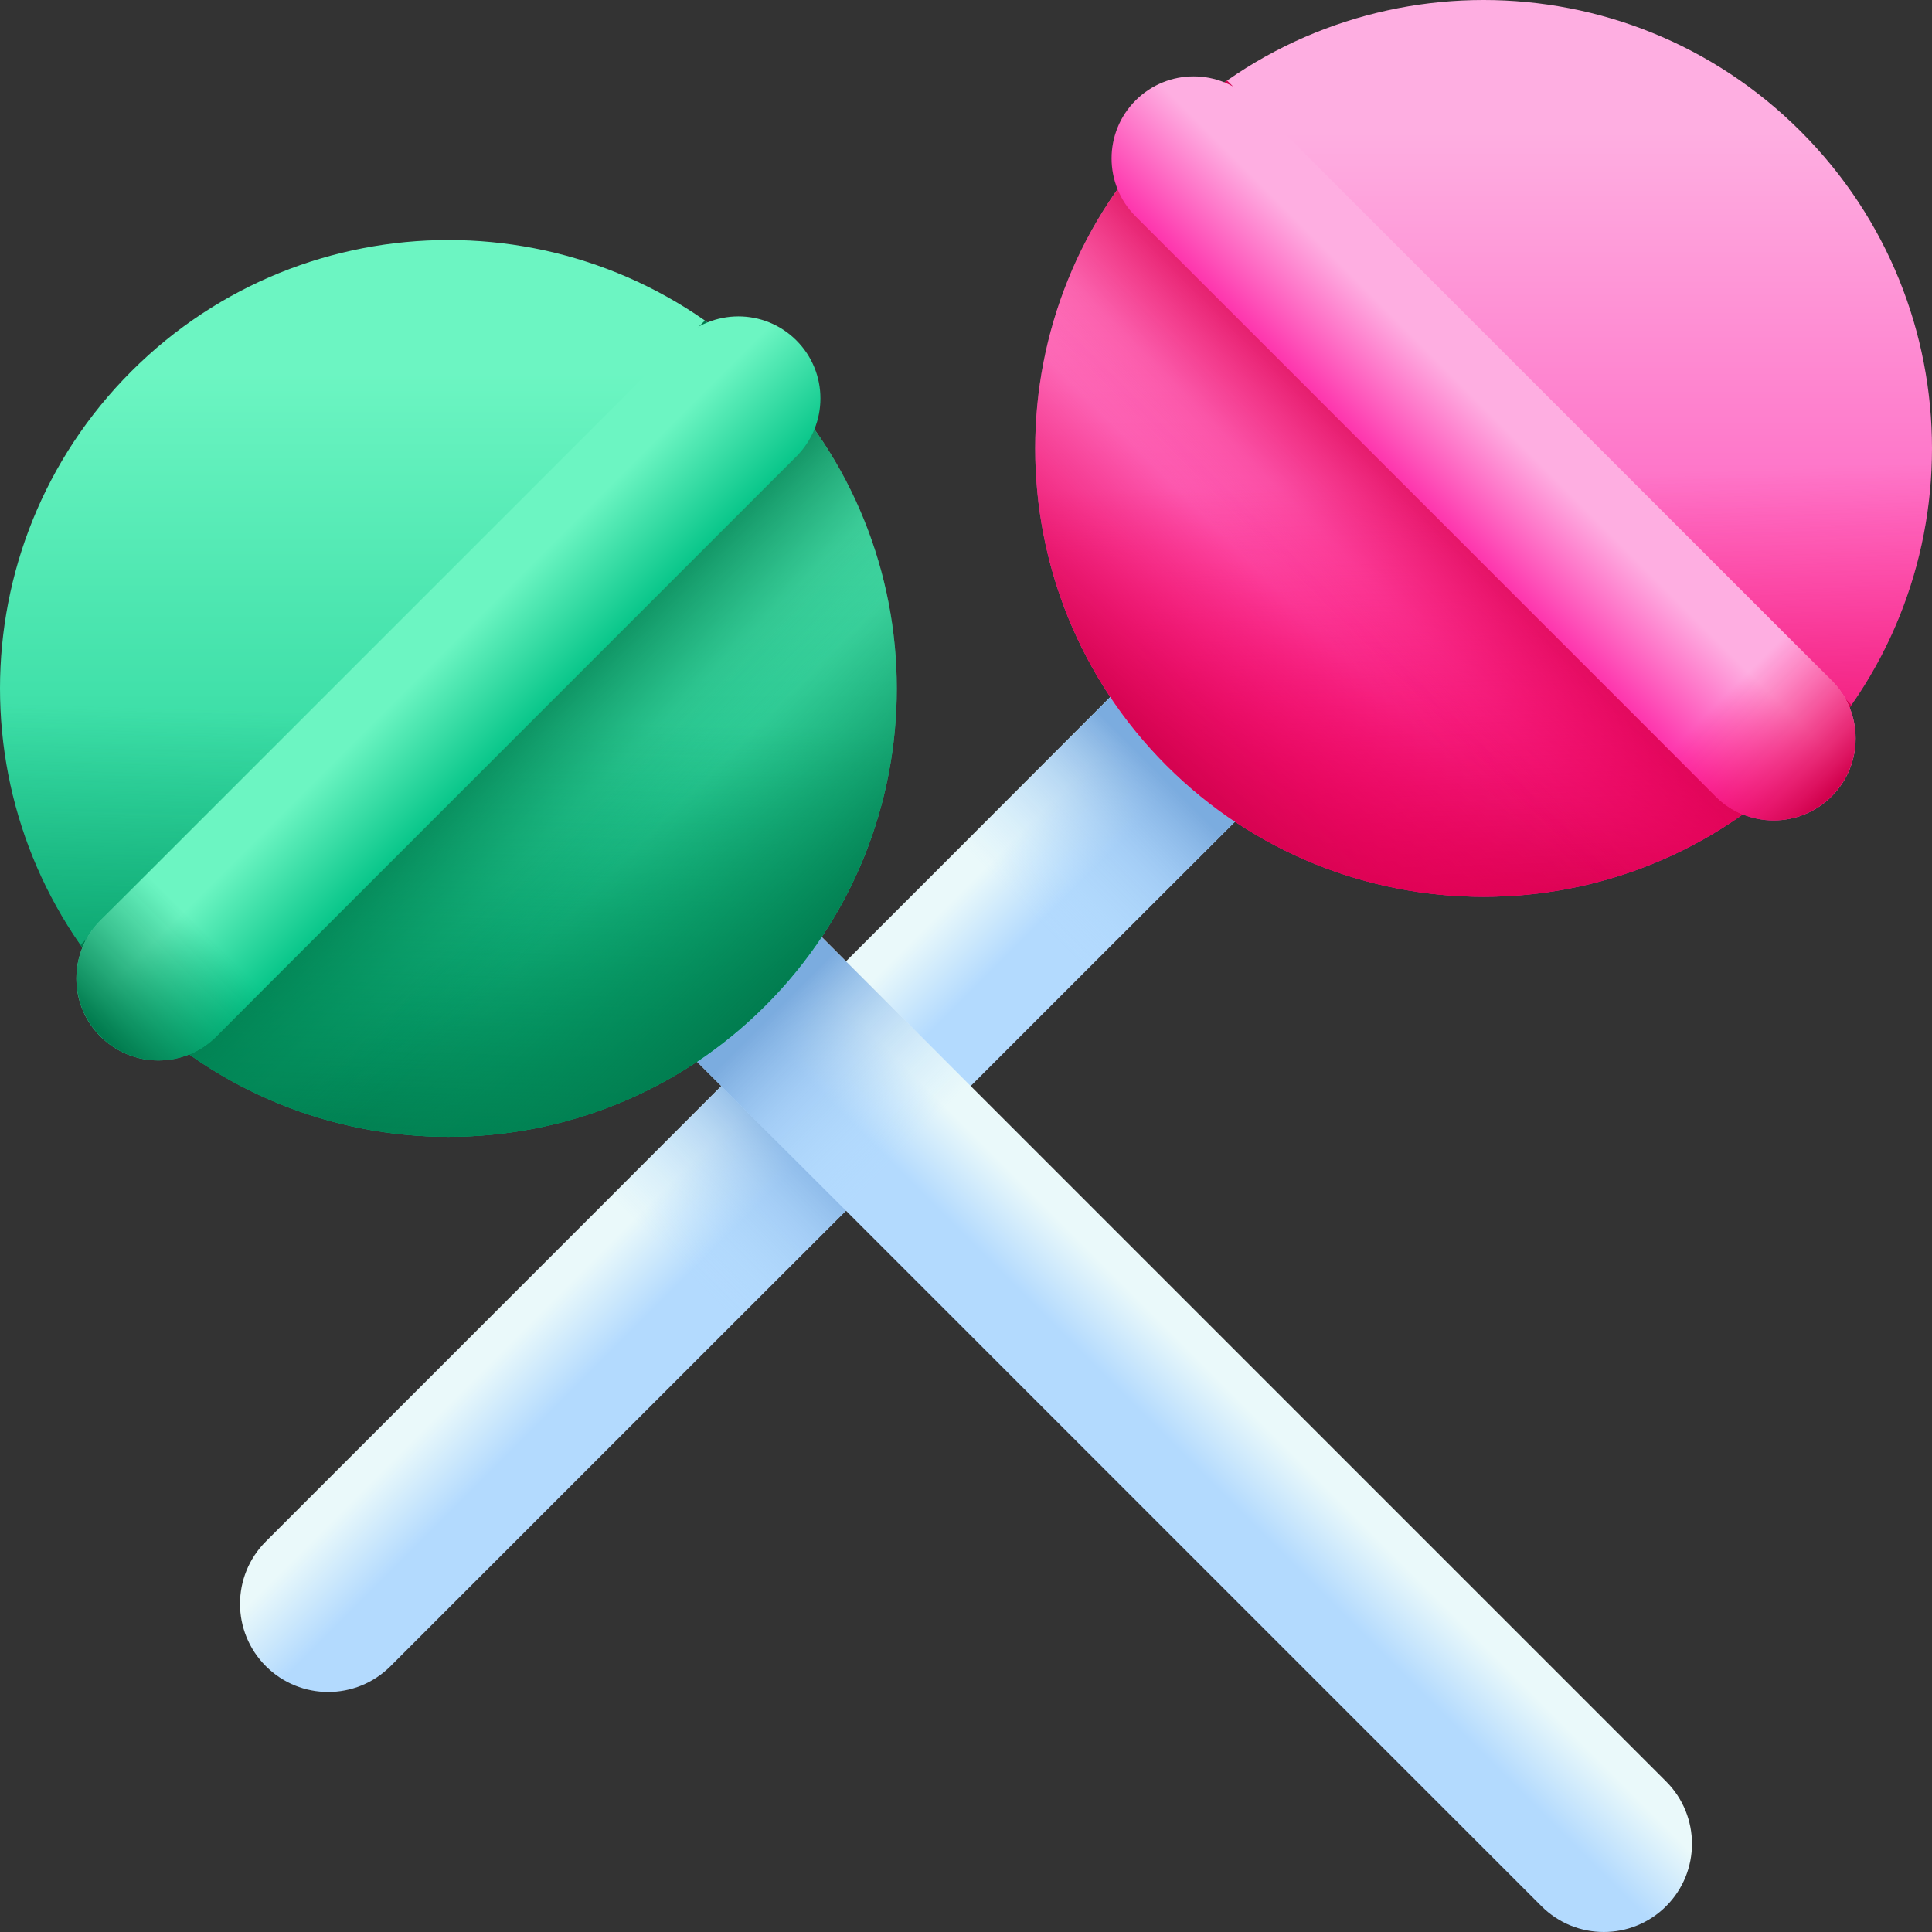 <svg width="600" height="600" viewBox="0 0 600 600" fill="none" xmlns="http://www.w3.org/2000/svg">
<rect x="0" y="0" width="600" height="600" fill="#333333" stroke="none"/>
<g clip-path="url(#clip0_8_326)">
<path d="M82.561 517.439C71.867 506.745 71.867 489.408 82.561 478.715L362.934 198.342L401.659 237.066L121.286 517.439C110.593 528.133 93.254 528.133 82.561 517.439Z" fill="url(#paint0_linear_8_326)"/>
<path d="M273.777 287.499L312.501 326.224L401.659 237.066L362.934 198.342L273.777 287.499Z" fill="url(#paint1_linear_8_326)"/>
<path d="M164.365 396.911L203.089 435.636L292.247 346.478L253.522 307.753L164.365 396.911Z" fill="url(#paint2_linear_8_326)"/>
<path d="M559.214 40.786C504.832 -13.596 416.657 -13.596 362.276 40.786C307.895 95.169 307.894 183.343 362.276 237.724C416.659 292.105 504.833 292.106 559.214 237.724C613.595 183.342 613.595 95.169 559.214 40.786Z" fill="url(#paint3_linear_8_326)"/>
<path d="M596.868 109.832H324.62C315.007 154.512 327.555 203.005 362.275 237.724C416.658 292.106 504.832 292.106 559.213 237.724C593.933 203.005 606.481 154.512 596.868 109.832Z" fill="url(#paint4_linear_8_326)"/>
<path d="M362.275 40.786C307.893 95.169 307.893 183.343 362.275 237.724C416.658 292.105 504.832 292.106 559.213 237.724C565.114 231.823 570.372 225.524 574.992 218.913L381.086 25.008C374.476 29.628 368.176 34.886 362.275 40.786Z" fill="url(#paint5_linear_8_326)"/>
<path d="M362.275 40.786C307.893 95.169 307.893 183.343 362.275 237.724C416.658 292.105 504.832 292.106 559.213 237.724C565.114 231.823 570.372 225.524 574.992 218.913L381.086 25.008C374.476 29.628 368.176 34.886 362.275 40.786Z" fill="url(#paint6_linear_8_326)"/>
<path d="M532.795 247.331L352.669 67.205C342.721 57.257 342.721 41.128 352.669 31.18C362.618 21.232 378.747 21.232 388.694 31.18L568.82 211.306C578.768 221.255 578.768 237.384 568.82 247.331C558.872 257.279 542.744 257.279 532.795 247.331Z" fill="url(#paint7_linear_8_326)"/>
<path d="M568.82 211.306L519.786 162.272L483.761 198.297L532.795 247.331C542.744 257.279 558.873 257.279 568.82 247.331C578.768 237.384 578.768 221.255 568.82 211.306Z" fill="url(#paint8_linear_8_326)"/>
<path d="M517.439 591.981C528.133 581.286 528.133 563.949 517.439 553.256L237.066 272.882L198.341 311.606L478.714 591.979C489.407 602.673 506.746 602.673 517.439 591.981Z" fill="url(#paint9_linear_8_326)"/>
<path d="M326.224 362.041L287.499 400.765L198.341 311.608L237.066 272.882L326.224 362.041Z" fill="url(#paint10_linear_8_326)"/>
<path d="M40.786 312.265C95.168 366.648 183.342 366.648 237.724 312.265C292.106 257.883 292.106 169.709 237.724 115.328C183.341 60.946 95.167 60.945 40.786 115.328C-13.595 169.71 -13.595 257.884 40.786 312.265Z" fill="url(#paint11_linear_8_326)"/>
<path d="M40.786 312.265C95.168 366.648 183.342 366.648 237.724 312.265C272.444 277.545 284.992 229.053 275.379 184.373H3.131C-6.481 229.053 6.067 277.546 40.786 312.265Z" fill="url(#paint12_linear_8_326)"/>
<path d="M218.914 99.549L25.007 293.455C29.627 300.065 34.886 306.364 40.786 312.265C95.168 366.648 183.342 366.648 237.724 312.265C292.106 257.883 292.106 169.709 237.724 115.328C231.824 109.428 225.524 104.169 218.914 99.549Z" fill="url(#paint13_linear_8_326)"/>
<path d="M218.914 99.549L25.007 293.455C29.627 300.065 34.886 306.364 40.786 312.265C95.168 366.648 183.342 366.648 237.724 312.265C292.106 257.883 292.106 169.709 237.724 115.328C231.824 109.428 225.524 104.169 218.914 99.549Z" fill="url(#paint14_linear_8_326)"/>
<path d="M67.205 321.872L247.331 141.746C257.279 131.798 257.279 115.669 247.331 105.722C237.382 95.773 221.253 95.773 211.306 105.722L31.18 285.848C21.232 295.796 21.232 311.925 31.18 321.872C41.128 331.821 57.257 331.821 67.205 321.872Z" fill="url(#paint15_linear_8_326)"/>
<path d="M31.18 285.848L80.214 236.813L116.239 272.838L67.205 321.872C57.257 331.821 41.127 331.821 31.18 321.872C21.232 311.924 21.232 295.796 31.18 285.848Z" fill="url(#paint16_linear_8_326)"/>
</g>
<defs>
<linearGradient id="paint0_linear_8_326" x1="220.183" y1="355.234" x2="237.291" y2="372.342" gradientUnits="userSpaceOnUse">
<stop stop-color="#EAF9FA"/>
<stop offset="1" stop-color="#B3DAFE"/>
</linearGradient>
<linearGradient id="paint1_linear_8_326" x1="318.363" y1="281.589" x2="359.872" y2="240.08" gradientUnits="userSpaceOnUse">
<stop stop-color="#B3DAFE" stop-opacity="0"/>
<stop offset="0.244" stop-color="#ACD5FA" stop-opacity="0.244"/>
<stop offset="0.589" stop-color="#9AC5F0" stop-opacity="0.589"/>
<stop offset="0.993" stop-color="#7CACDF" stop-opacity="0.993"/>
<stop offset="1" stop-color="#7BACDF"/>
</linearGradient>
<linearGradient id="paint2_linear_8_326" x1="208.968" y1="390.984" x2="250.476" y2="349.476" gradientUnits="userSpaceOnUse">
<stop stop-color="#B3DAFE" stop-opacity="0"/>
<stop offset="0.244" stop-color="#ACD5FA" stop-opacity="0.244"/>
<stop offset="0.589" stop-color="#9AC5F0" stop-opacity="0.589"/>
<stop offset="0.993" stop-color="#7CACDF" stop-opacity="0.993"/>
<stop offset="1" stop-color="#7BACDF"/>
</linearGradient>
<linearGradient id="paint3_linear_8_326" x1="460.731" y1="41.154" x2="460.731" y2="291.513" gradientUnits="userSpaceOnUse">
<stop stop-color="#FEAEE1"/>
<stop offset="1" stop-color="#FE2AA8"/>
</linearGradient>
<linearGradient id="paint4_linear_8_326" x1="461.004" y1="148.077" x2="465.058" y2="279.536" gradientUnits="userSpaceOnUse">
<stop stop-color="#FE0364" stop-opacity="0"/>
<stop offset="0.286" stop-color="#F70361" stop-opacity="0.286"/>
<stop offset="0.698" stop-color="#E40257" stop-opacity="0.698"/>
<stop offset="1" stop-color="#D2024E"/>
</linearGradient>
<linearGradient id="paint5_linear_8_326" x1="422.429" y1="177.523" x2="360.868" y2="239.084" gradientUnits="userSpaceOnUse">
<stop stop-color="#FE0364" stop-opacity="0"/>
<stop offset="0.286" stop-color="#F70361" stop-opacity="0.286"/>
<stop offset="0.698" stop-color="#E40257" stop-opacity="0.698"/>
<stop offset="1" stop-color="#D2024E"/>
</linearGradient>
<linearGradient id="paint6_linear_8_326" x1="406.91" y1="193.041" x2="452.256" y2="147.696" gradientUnits="userSpaceOnUse">
<stop stop-color="#FE0364" stop-opacity="0"/>
<stop offset="0.286" stop-color="#F70361" stop-opacity="0.286"/>
<stop offset="0.698" stop-color="#E40257" stop-opacity="0.698"/>
<stop offset="1" stop-color="#D2024E"/>
</linearGradient>
<linearGradient id="paint7_linear_8_326" x1="467.135" y1="132.817" x2="440.572" y2="159.38" gradientUnits="userSpaceOnUse">
<stop stop-color="#FEAEE1"/>
<stop offset="1" stop-color="#FE2AA8"/>
</linearGradient>
<linearGradient id="paint8_linear_8_326" x1="536.573" y1="215.062" x2="568.1" y2="246.589" gradientUnits="userSpaceOnUse">
<stop stop-color="#FE0364" stop-opacity="0"/>
<stop offset="0.286" stop-color="#F70361" stop-opacity="0.286"/>
<stop offset="0.698" stop-color="#E40257" stop-opacity="0.698"/>
<stop offset="1" stop-color="#D2024E"/>
</linearGradient>
<linearGradient id="paint9_linear_8_326" x1="379.829" y1="429.763" x2="362.721" y2="446.872" gradientUnits="userSpaceOnUse">
<stop stop-color="#EAF9FA"/>
<stop offset="1" stop-color="#B3DAFE"/>
</linearGradient>
<linearGradient id="paint10_linear_8_326" x1="281.648" y1="356.119" x2="240.139" y2="314.61" gradientUnits="userSpaceOnUse">
<stop stop-color="#B3DAFE" stop-opacity="0"/>
<stop offset="0.244" stop-color="#ACD5FA" stop-opacity="0.244"/>
<stop offset="0.589" stop-color="#9AC5F0" stop-opacity="0.589"/>
<stop offset="0.993" stop-color="#7CACDF" stop-opacity="0.993"/>
<stop offset="1" stop-color="#7BACDF"/>
</linearGradient>
<linearGradient id="paint11_linear_8_326" x1="139.28" y1="115.683" x2="139.28" y2="366.043" gradientUnits="userSpaceOnUse">
<stop stop-color="#6CF5C2"/>
<stop offset="1" stop-color="#00C285"/>
</linearGradient>
<linearGradient id="paint12_linear_8_326" x1="139.008" y1="222.606" x2="134.954" y2="354.065" gradientUnits="userSpaceOnUse">
<stop stop-color="#02905D" stop-opacity="0"/>
<stop offset="0.438" stop-color="#028B59" stop-opacity="0.438"/>
<stop offset="0.994" stop-color="#017B4E" stop-opacity="0.994"/>
<stop offset="1" stop-color="#017B4E"/>
</linearGradient>
<linearGradient id="paint13_linear_8_326" x1="177.582" y1="252.053" x2="239.143" y2="313.614" gradientUnits="userSpaceOnUse">
<stop stop-color="#02905D" stop-opacity="0"/>
<stop offset="0.438" stop-color="#028B59" stop-opacity="0.438"/>
<stop offset="0.994" stop-color="#017B4E" stop-opacity="0.994"/>
<stop offset="1" stop-color="#017B4E"/>
</linearGradient>
<linearGradient id="paint14_linear_8_326" x1="193.101" y1="267.572" x2="147.755" y2="222.226" gradientUnits="userSpaceOnUse">
<stop stop-color="#02905D" stop-opacity="0"/>
<stop offset="0.438" stop-color="#028B59" stop-opacity="0.438"/>
<stop offset="0.994" stop-color="#017B4E" stop-opacity="0.994"/>
<stop offset="1" stop-color="#017B4E"/>
</linearGradient>
<linearGradient id="paint15_linear_8_326" x1="132.876" y1="207.347" x2="159.439" y2="233.91" gradientUnits="userSpaceOnUse">
<stop stop-color="#6CF5C2"/>
<stop offset="1" stop-color="#00C285"/>
</linearGradient>
<linearGradient id="paint16_linear_8_326" x1="63.438" y1="289.592" x2="31.912" y2="321.118" gradientUnits="userSpaceOnUse">
<stop stop-color="#02905D" stop-opacity="0"/>
<stop offset="0.438" stop-color="#028B59" stop-opacity="0.438"/>
<stop offset="0.994" stop-color="#017B4E" stop-opacity="0.994"/>
<stop offset="1" stop-color="#017B4E"/>
</linearGradient>
<clipPath id="clip0_8_326">
<rect width="600" height="600" fill="white"/>
</clipPath>
</defs>
</svg>
